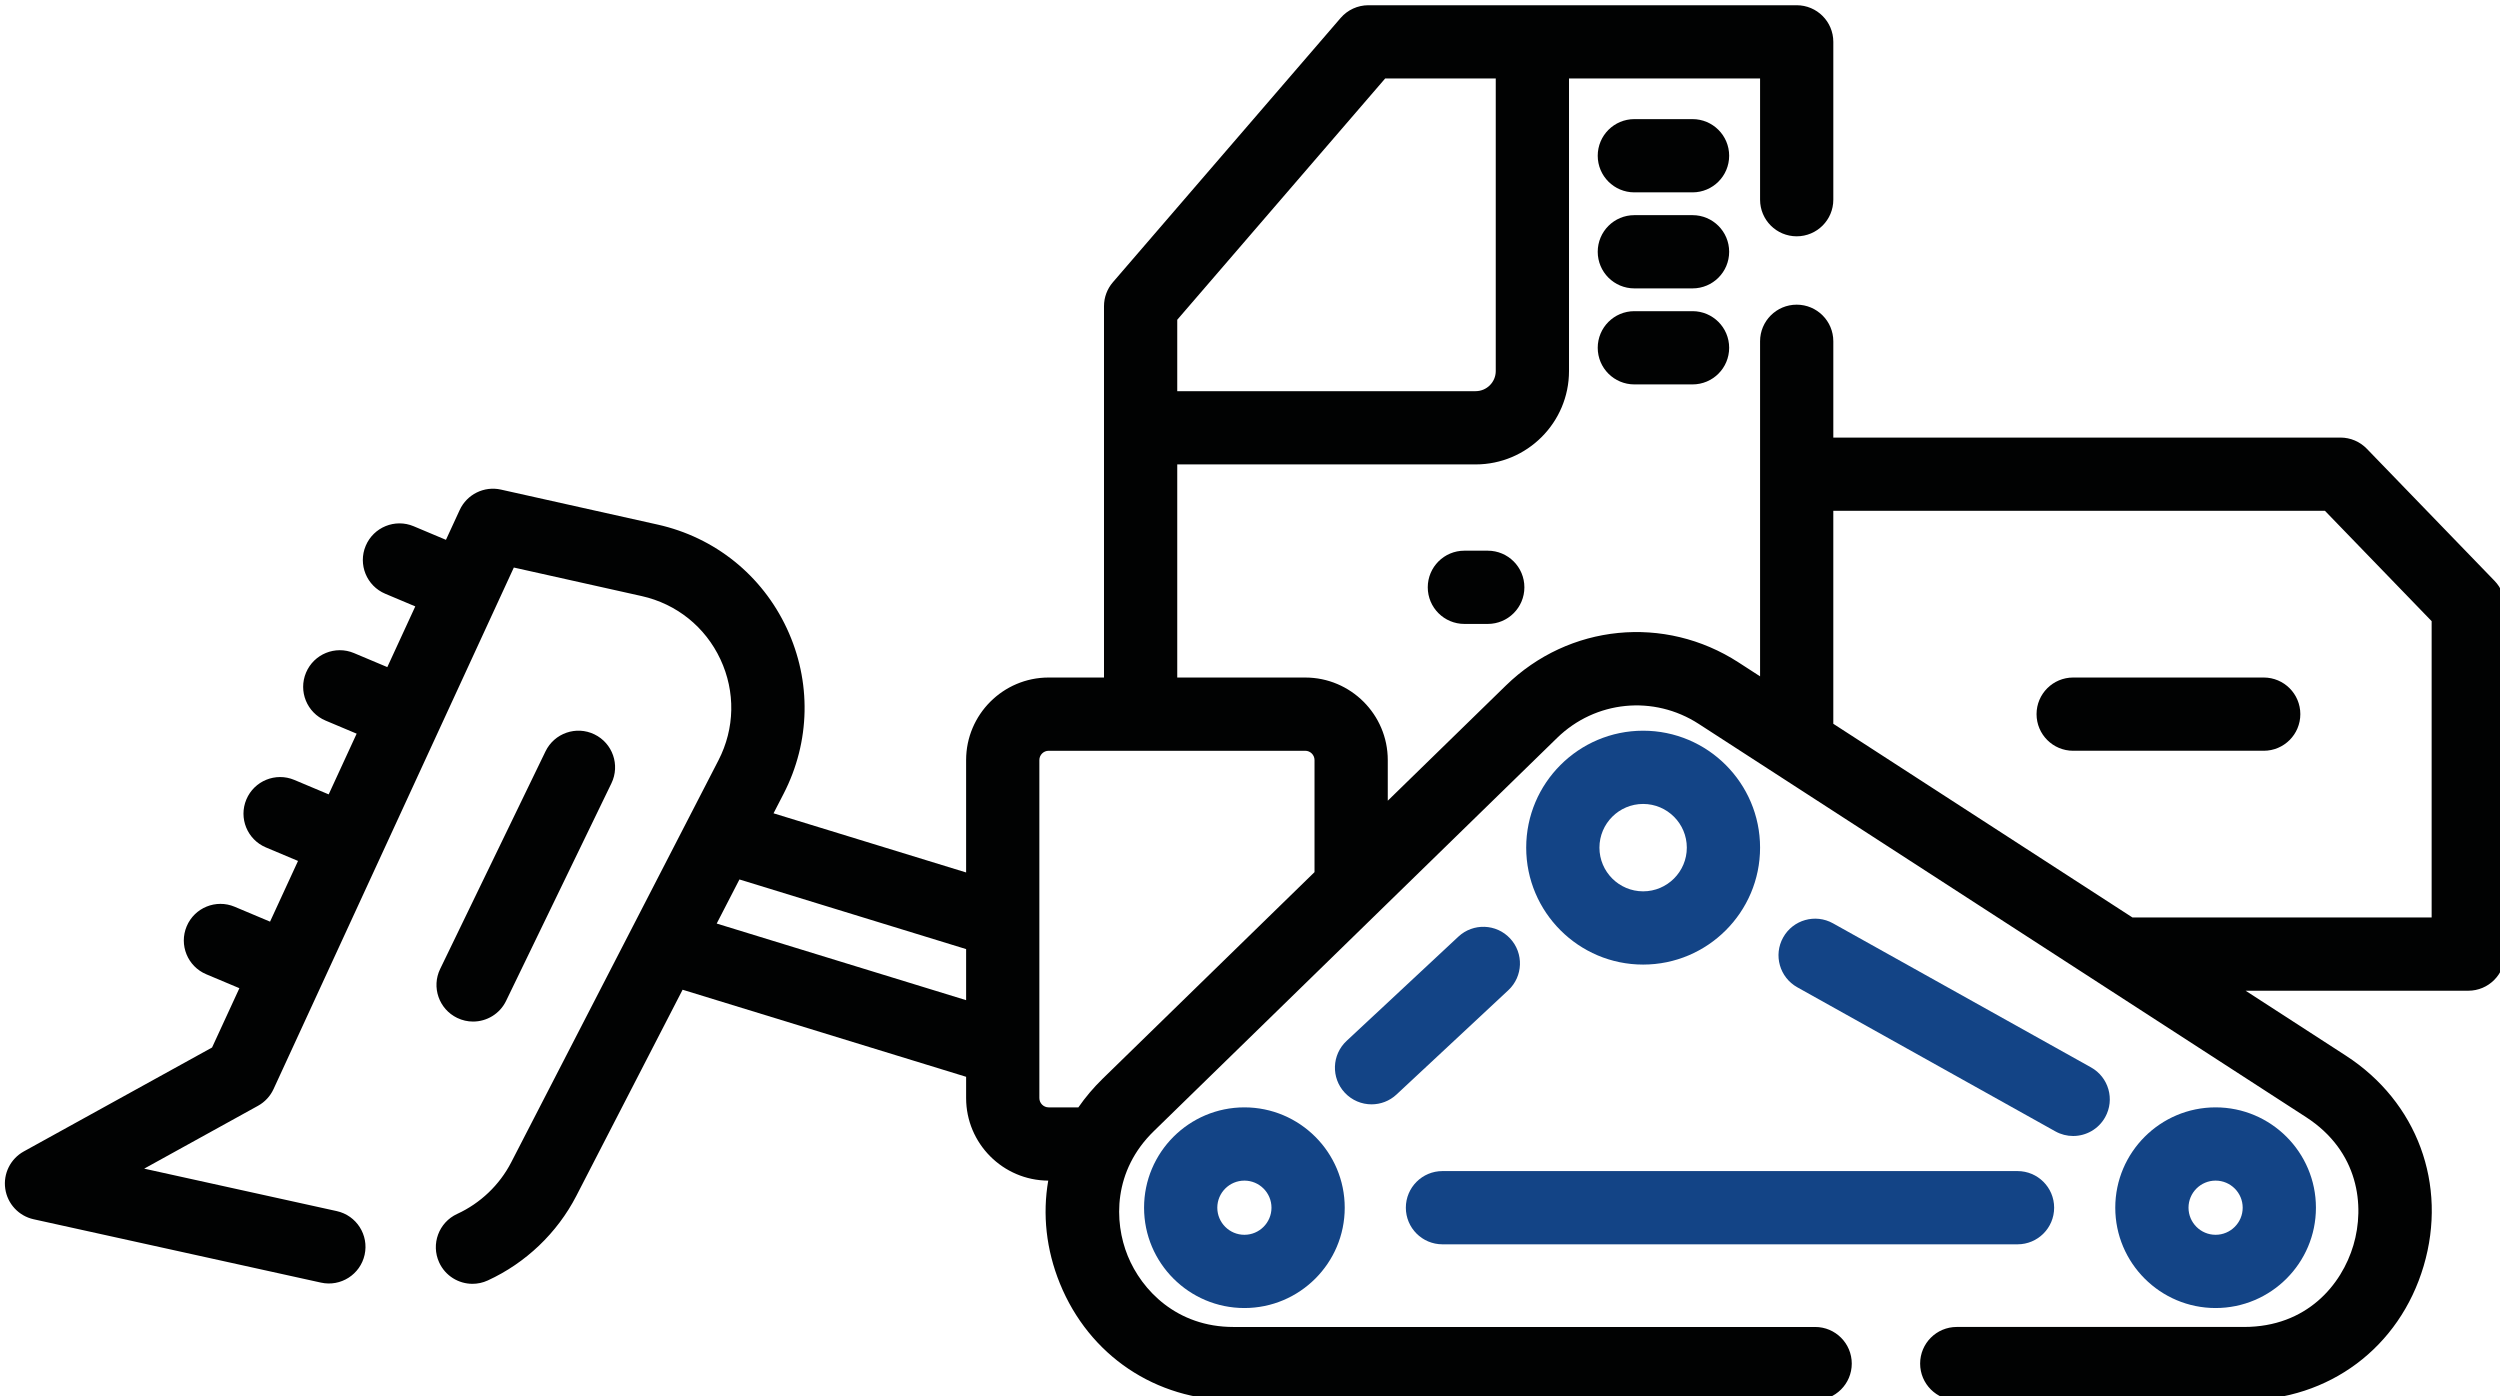 <?xml version="1.0" encoding="utf-8"?>
<!-- Generator: Adobe Illustrator 16.0.3, SVG Export Plug-In . SVG Version: 6.00 Build 0)  -->
<!DOCTYPE svg PUBLIC "-//W3C//DTD SVG 1.1//EN" "http://www.w3.org/Graphics/SVG/1.1/DTD/svg11.dtd">
<svg version="1.1" id="Vrstva_1" xmlns="http://www.w3.org/2000/svg" xmlns:xlink="http://www.w3.org/1999/xlink" x="0px" y="0px"
	 width="512px" height="286px" viewBox="0 0 512 286" enable-background="new 0 0 512 286" xml:space="preserve">
<g>
	<path fill="#010202" d="M510.892,118.965L484.72,91.9c-1.413-1.461-3.357-2.285-5.392-2.285H375.463V69.896
		c0-4.144-3.357-7.5-7.5-7.5s-7.5,3.356-7.5,7.5v68.62l-4.416-2.857c-15.138-9.802-34.727-7.854-47.638,4.734l-24.193,23.591v-8.321
		c0-9.322-7.584-16.906-16.905-16.906H241.1V95.113h61.112c10.543,0,19.12-8.577,19.12-19.12v-59.92h39.131v24.824
		c0,4.143,3.357,7.5,7.5,7.5s7.5-3.357,7.5-7.5V8.573c0-4.143-3.357-7.5-7.5-7.5h-87.717c-2.184,0-4.257,0.95-5.682,2.604
		l-46.646,54.128c-1.173,1.361-1.819,3.1-1.819,4.896v76.056h-11.333c-9.322,0-16.906,7.584-16.906,16.906v23.017l-39.442-12.114
		l2.059-3.994c5.502-10.672,5.739-23.031,0.651-33.907c-5.088-10.877-14.728-18.615-26.447-21.231l-32.09-7.164
		c-3.447-0.771-6.967,0.973-8.446,4.182l-2.814,6.107l-6.611-2.782c-3.818-1.604-8.215,0.188-9.822,4.004
		c-1.607,3.817,0.186,8.217,4.003,9.821l6.149,2.589l-5.728,12.434l-6.825-2.872c-3.818-1.604-8.215,0.188-9.822,4.004
		c-1.606,3.817,0.186,8.216,4.004,9.822l6.363,2.678l-5.728,12.433l-7.039-2.961c-3.819-1.604-8.215,0.188-9.822,4.005
		c-1.606,3.816,0.186,8.215,4.004,9.82l6.577,2.768l-5.728,12.434l-7.252-3.052c-3.818-1.605-8.215,0.187-9.822,4.004
		c-1.606,3.816,0.186,8.216,4.004,9.822l6.79,2.855l-5.596,12.146L4.875,235.813c-2.732,1.509-4.245,4.552-3.798,7.641
		c0.447,3.089,2.76,5.578,5.808,6.25l58.852,12.977c4.042,0.896,8.047-1.663,8.939-5.709c0.892-4.045-1.665-8.048-5.709-8.938
		l-39.438-8.695l23.306-12.868c1.401-0.771,2.517-1.974,3.187-3.427l49.211-106.813l26.179,5.845
		c7.147,1.597,13.025,6.314,16.129,12.948c3.103,6.633,2.958,14.17-0.397,20.68c-6.708,13.013-35.67,69.197-42.449,82.347
		c-2.386,4.629-6.316,8.378-11.064,10.56c-3.764,1.729-5.415,6.181-3.688,9.943c1.263,2.751,3.98,4.373,6.821,4.373
		c1.047,0,2.111-0.221,3.125-0.686c7.781-3.572,14.223-9.724,18.139-17.316l21.769-42.229l58.064,17.833v4.358
		c0,9.293,7.536,16.858,16.818,16.906c-1.189,6.877-0.439,14.117,2.388,21.065c6,14.747,19.617,23.907,35.539,23.907h119.136
		c4.143,0,7.5-3.355,7.5-7.5c0-4.143-3.357-7.5-7.5-7.5H252.605c-11.591,0-18.781-7.521-21.645-14.562
		c-2.864-7.04-2.967-17.444,5.331-25.535l82.589-80.531c7.865-7.668,19.795-8.854,29.015-2.884l124.376,80.53
		c10.808,6.997,12.103,18.141,9.709,26.233c-2.393,8.098-9.534,16.746-22.408,16.746h-58.829c-4.145,0-7.5,3.357-7.5,7.5
		c0,4.145,3.355,7.5,7.5,7.5h58.829c17.417,0,31.857-10.793,36.795-27.495c4.935-16.701-1.322-33.61-15.942-43.076l-20.524-13.29
		H505.5c4.143,0,7.5-3.357,7.5-7.5V124.18C513,122.232,512.244,120.363,510.892,118.965L510.892,118.965z M241.1,65.486
		l42.583-49.415h22.647v59.92c0,2.271-1.851,4.12-4.12,4.12H241.1V65.486z M146.78,189.143c0.432-0.838,4.21-8.166,4.656-9.03
		l46.425,14.261v10.461L146.78,189.143z M225.82,220.926c-1.876,1.83-3.534,3.793-4.969,5.863h-6.085
		c-1.051,0-1.906-0.855-1.906-1.906v-69.22c0-1.052,0.855-1.906,1.906-1.906h52.542c1.051,0,1.905,0.854,1.905,1.906v22.948
		L225.82,220.926z M498,187.899h-61.27l-61.269-39.669v-43.617h100.687L498,127.212V187.899z"/>
	<path fill="#010202" d="M346.632,24.396h-11.918c-4.144,0-7.5,3.357-7.5,7.5s3.356,7.5,7.5,7.5h11.918c4.144,0,7.5-3.357,7.5-7.5
		S350.773,24.396,346.632,24.396z"/>
	<path fill="#010202" d="M346.632,44.063h-11.918c-4.144,0-7.5,3.356-7.5,7.5s3.356,7.5,7.5,7.5h11.918c4.144,0,7.5-3.356,7.5-7.5
		S350.773,44.063,346.632,44.063z"/>
	<path fill="#010202" d="M346.632,63.727h-11.918c-4.144,0-7.5,3.357-7.5,7.5c0,4.145,3.356,7.5,7.5,7.5h11.918
		c4.144,0,7.5-3.355,7.5-7.5C354.132,67.084,350.773,63.727,346.632,63.727z"/>
	<path fill="#010202" d="M299.906,112.781c-4.143,0-7.5,3.356-7.5,7.5s3.357,7.5,7.5,7.5h4.789c4.144,0,7.5-3.356,7.5-7.5
		s-3.356-7.5-7.5-7.5H299.906z"/>
	<path fill="#134486" d="M254.852,226.789c-11.331,0-20.548,9.218-20.548,20.548c0,11.331,9.218,20.549,20.548,20.549
		c11.332,0,20.548-9.218,20.548-20.549C275.4,236.007,266.184,226.789,254.852,226.789L254.852,226.789z M254.852,252.886
		c-3.06,0-5.548-2.489-5.548-5.549s2.489-5.548,5.548-5.548c3.06,0,5.548,2.488,5.548,5.548S257.912,252.886,254.852,252.886
		L254.852,252.886z"/>
	<path fill="#134486" d="M474.303,247.337c0-11.33-9.218-20.548-20.548-20.548s-20.548,9.218-20.548,20.548
		c0,11.331,9.218,20.549,20.548,20.549S474.303,258.668,474.303,247.337z M448.207,247.337c0-3.06,2.488-5.548,5.548-5.548
		c3.062,0,5.548,2.488,5.548,5.548c0,3.061-2.486,5.549-5.548,5.549C450.695,252.886,448.207,250.396,448.207,247.337z"/>
	<path fill="#134486" d="M360.463,173.596c0-13.205-10.742-23.948-23.949-23.948c-13.205,0-23.949,10.743-23.949,23.948
		c0,13.206,10.744,23.95,23.949,23.95C349.721,197.546,360.463,186.802,360.463,173.596z M327.564,173.596
		c0-4.935,4.015-8.948,8.949-8.948c4.934,0,8.947,4.016,8.947,8.948c0,4.938-4.016,8.95-8.947,8.95
		C331.579,182.546,327.564,178.531,327.564,173.596z"/>
	<path fill="#134486" d="M295.417,254.837h117.772c4.144,0,7.5-3.355,7.5-7.5c0-4.143-3.356-7.5-7.5-7.5H295.417
		c-4.144,0-7.5,3.357-7.5,7.5C287.917,251.48,291.273,254.837,295.417,254.837z"/>
	<path fill="#134486" d="M420.93,231.7c1.157,0.646,2.412,0.952,3.649,0.952c2.63,0,5.183-1.388,6.556-3.847
		c2.021-3.614,0.726-8.186-2.893-10.205l-52.846-29.505c-3.617-2.018-8.187-0.724-10.205,2.895
		c-2.02,3.616-0.725,8.186,2.894,10.205L420.93,231.7z"/>
	<path fill="#134486" d="M280.896,226.17c1.832,0,3.668-0.667,5.111-2.016l22.898-21.358c3.027-2.825,3.193-7.571,0.367-10.6
		c-2.821-3.029-7.569-3.196-10.6-0.369l-22.898,21.356c-3.027,2.825-3.192,7.571-0.367,10.602
		C276.887,225.369,278.889,226.17,280.896,226.17L280.896,226.17z"/>
	<path fill="#010202" d="M93.624,208.464c1.053,0.511,2.166,0.752,3.263,0.752c2.785,0,5.46-1.559,6.756-4.231l21.578-44.567
		c1.805-3.729,0.246-8.214-3.482-10.02c-3.727-1.811-8.214-0.246-10.019,3.48l-21.578,44.567
		C88.337,202.174,89.896,206.659,93.624,208.464z"/>
	<path fill="#010202" d="M463.608,138.757h-39.022c-4.143,0-7.5,3.356-7.5,7.5c0,4.145,3.357,7.5,7.5,7.5h39.022
		c4.143,0,7.5-3.355,7.5-7.5C471.108,142.113,467.751,138.757,463.608,138.757L463.608,138.757z"/>
</g>
</svg>
